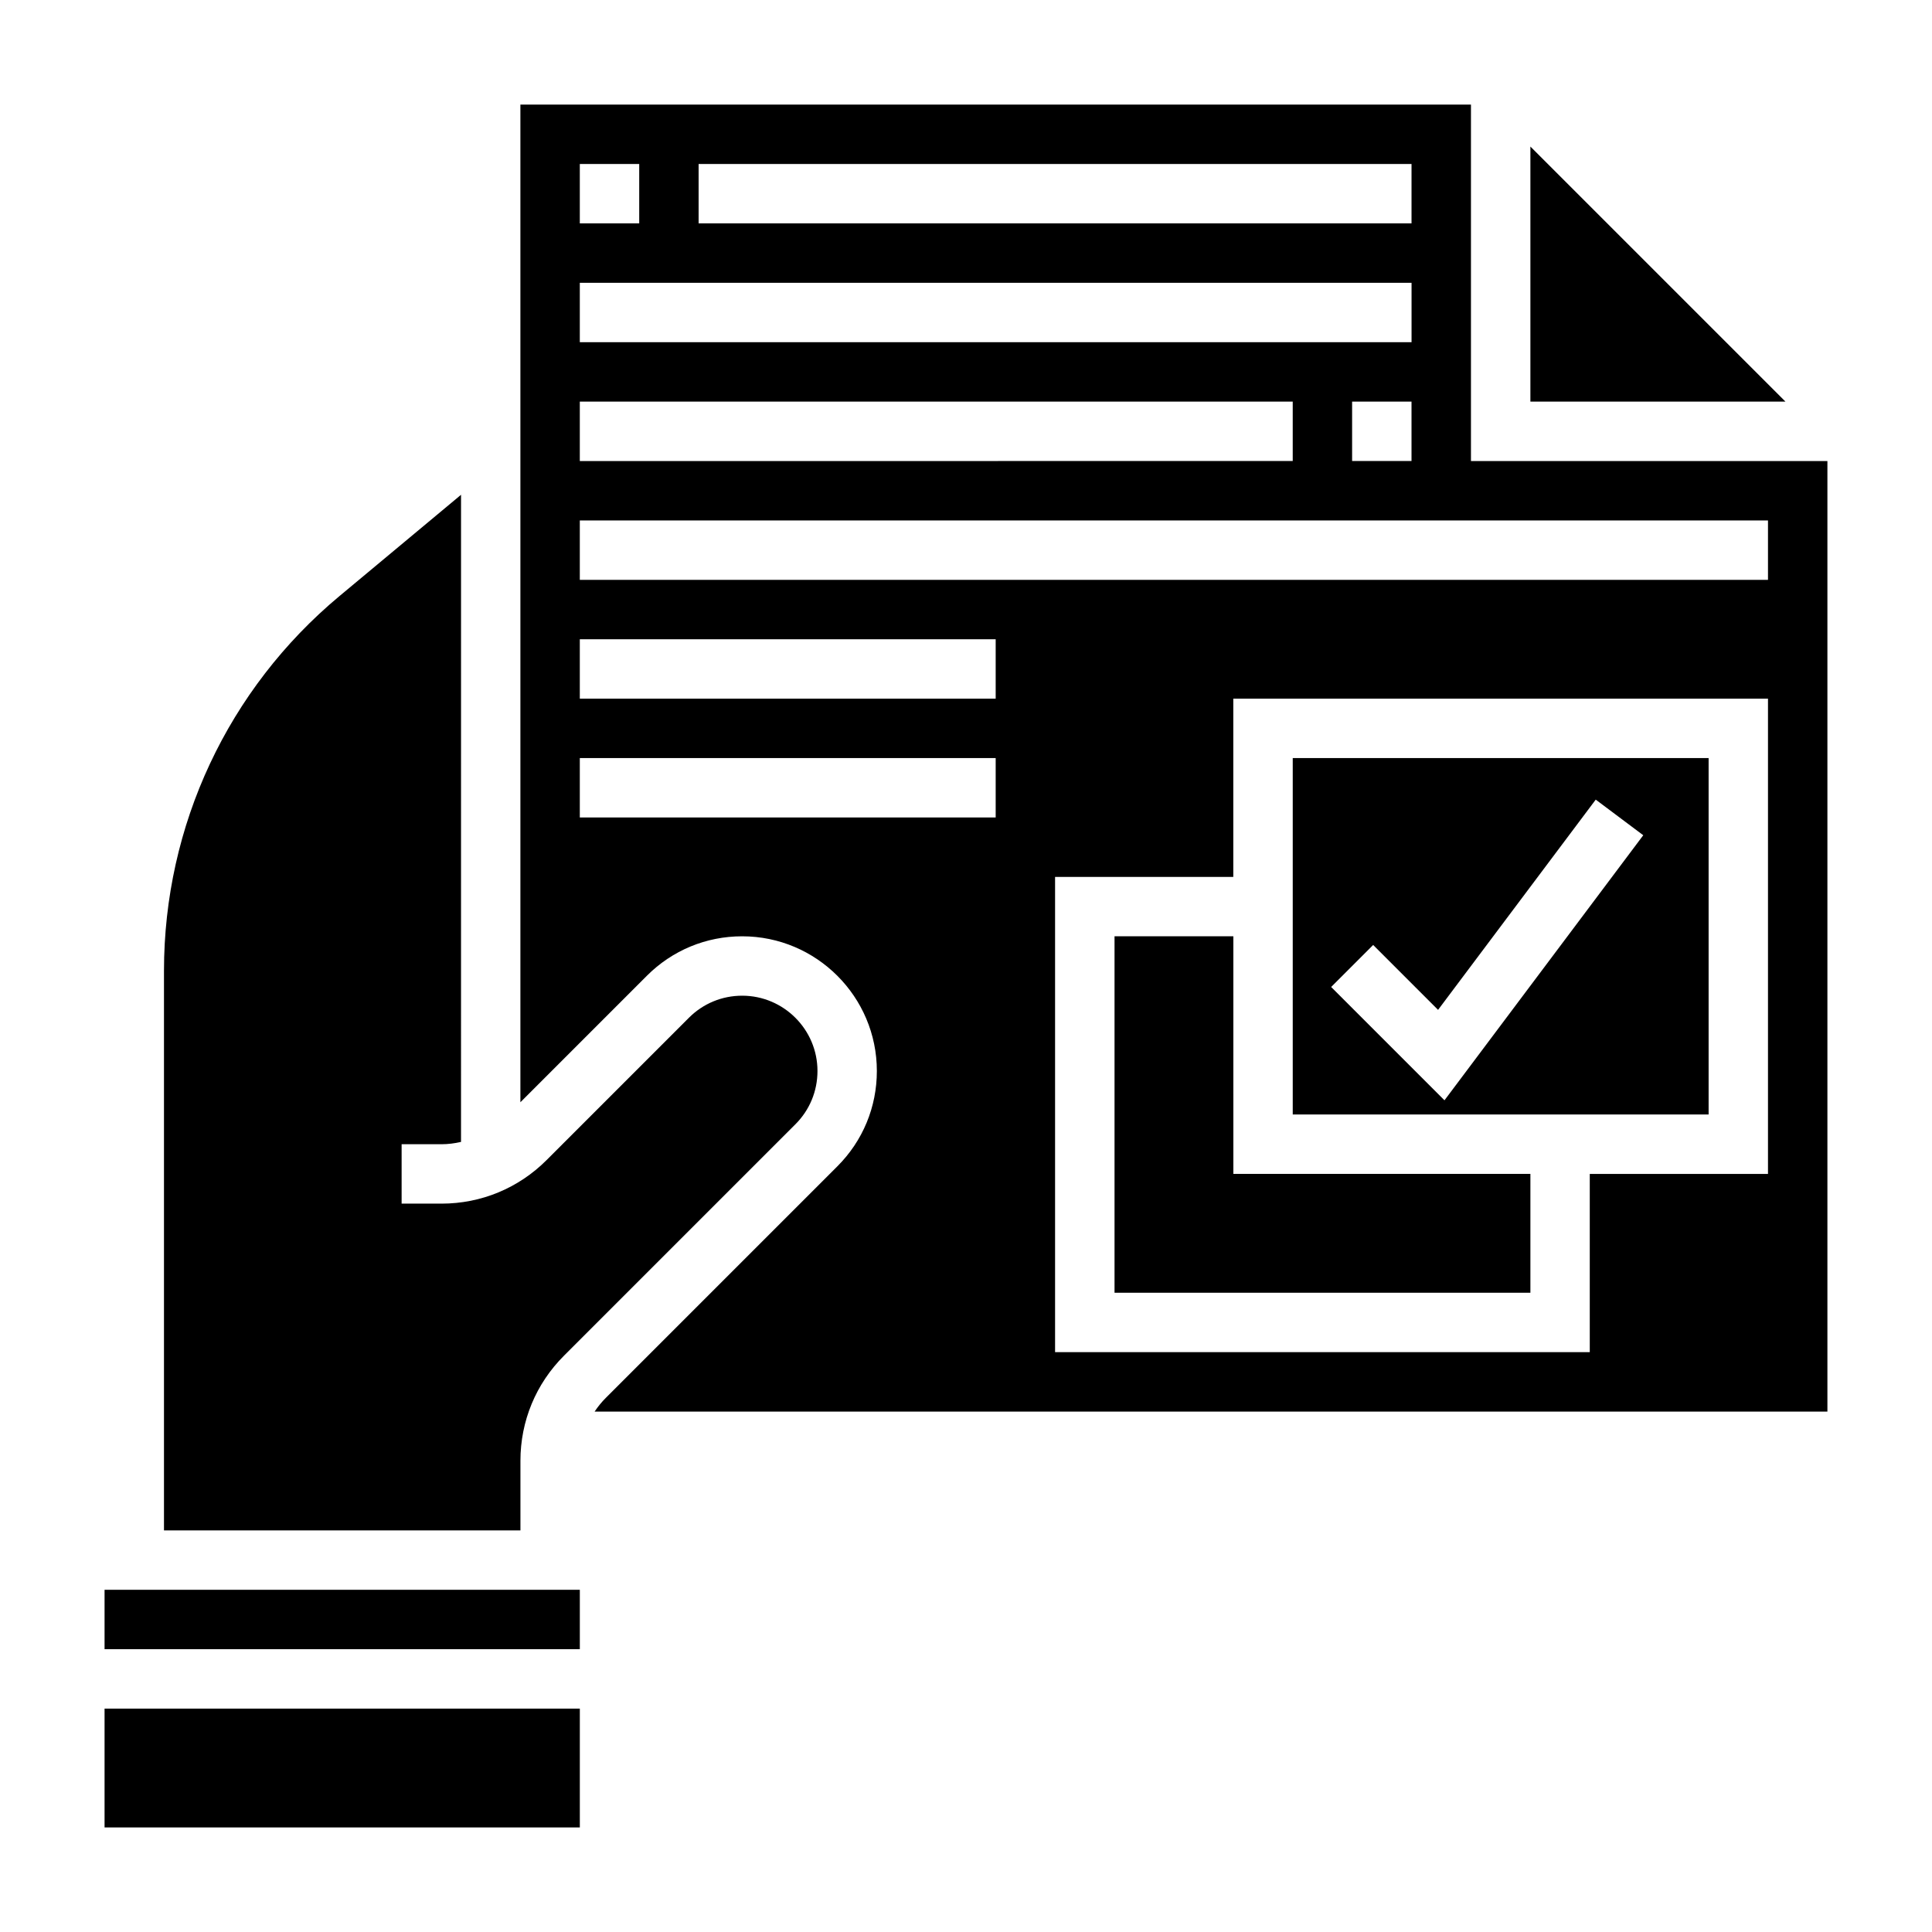 <?xml version="1.0" encoding="UTF-8"?>
<!-- Uploaded to: ICON Repo, www.svgrepo.com, Generator: ICON Repo Mixer Tools -->
<svg fill="#000000" width="800px" height="800px" version="1.1" viewBox="144 144 512 512" xmlns="http://www.w3.org/2000/svg">
 <g>
  <path d="m171.71 565.31h125.95v15.742h-125.95z"/>
  <path d="m281.92 531.12c0-10.516 4.094-20.402 11.531-27.836l61.348-61.348c3.762-3.758 5.84-8.773 5.84-14.113 0-10.996-8.957-19.953-19.953-19.953-5.336 0-10.344 2.078-14.113 5.84l-37.73 37.73c-7.434 7.434-17.32 11.535-27.836 11.535h-10.574v-15.742h10.57c1.77 0 3.488-0.234 5.172-0.613l0.004-171.5-32.195 26.828c-29.57 24.641-46.527 60.836-46.527 99.32v148.3h94.465z"/>
  <path d="m549.57 182.84v67.59h67.59z"/>
  <path d="m470.85 392.12h-31.488v94.465h110.21v-31.488h-78.719z"/>
  <path d="m171.71 596.8h125.95v31.488h-125.95z"/>
  <path d="m596.8 344.89h-110.21v94.465h110.21zm-70 90.703-30.031-30.031 11.133-11.133 17.199 17.199 41.785-55.719 12.594 9.438z"/>
  <path d="m533.82 266.18v-94.465h-251.91v264.39l33.52-33.52c6.738-6.738 15.703-10.457 25.246-10.457 19.688 0 35.699 16.012 35.699 35.699 0 9.539-3.715 18.508-10.453 25.246l-61.348 61.348c-1.133 1.133-2.133 2.363-2.992 3.66h326.7v-251.9zm-204.68-78.723h188.93v15.742l-188.93 0.004zm-31.484 0h15.742v15.742h-15.742zm0 31.488h220.42v15.742l-220.42 0.004zm220.41 31.488v15.742h-15.742v-15.742zm-220.41 0h188.93v15.742l-188.93 0.004zm110.21 110.21h-110.21v-15.742h110.21zm0-31.488h-110.21v-15.742h110.21zm204.67 125.95h-47.23v47.23l-141.7 0.004v-125.95h47.23v-47.23h141.7zm0-157.44h-314.88v-15.742h314.88z"/>
 </g>
</svg>